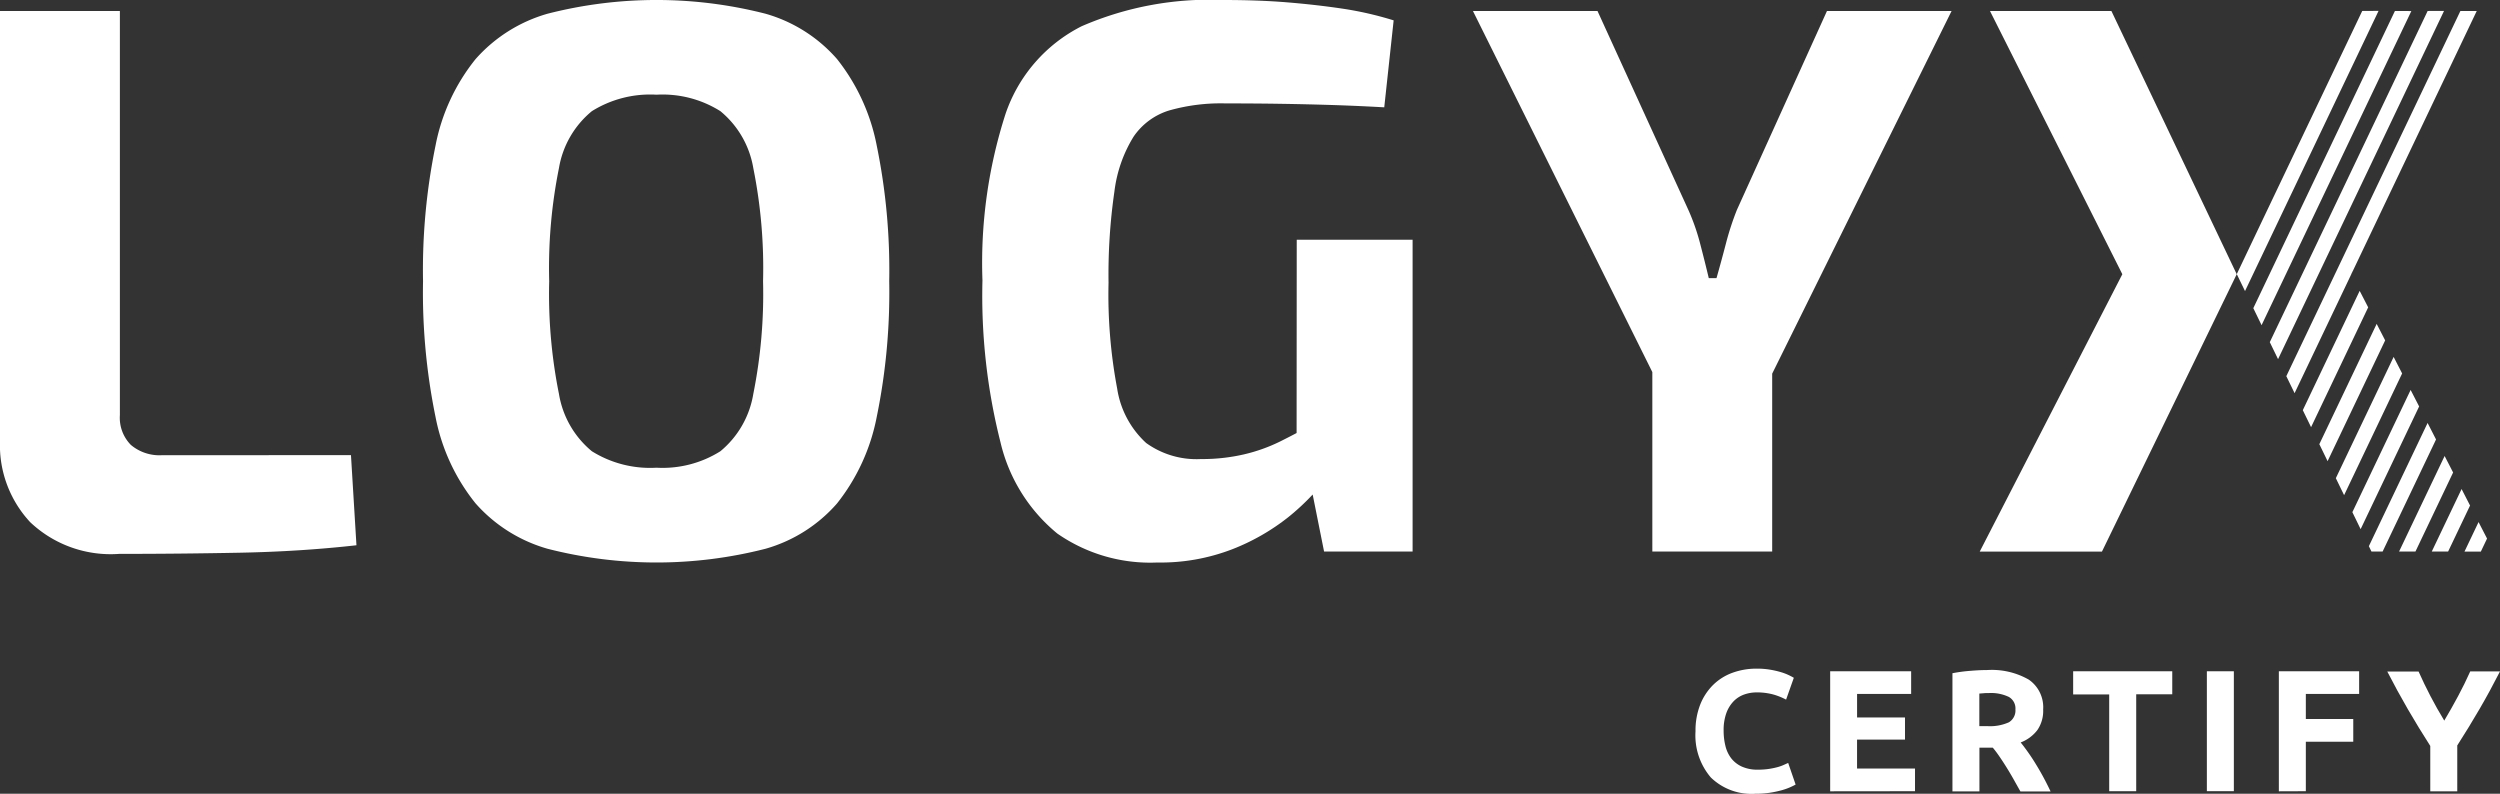<?xml version="1.0" encoding="UTF-8"?> <svg xmlns="http://www.w3.org/2000/svg" id="logo_certify" data-name="logo certify" width="97.096" height="30.828" viewBox="0 0 97.096 30.828"><rect x="0" y="0" width="97.096" height="30.828" fill="#333333" stroke="none"/><g id="Groupe_11" data-name="Groupe 11" transform="translate(65.852 25.969)"><path id="Tracé_94" data-name="Tracé 94" d="M574.184,232.335a2.264,2.264,0,0,1-1.731-.632,2.516,2.516,0,0,1-.595-1.794,2.761,2.761,0,0,1,.181-1.032,2.223,2.223,0,0,1,.5-.766,2.08,2.08,0,0,1,.753-.474,2.717,2.717,0,0,1,.948-.161,3.052,3.052,0,0,1,.538.044,3.461,3.461,0,0,1,.423.1,2.115,2.115,0,0,1,.3.118q.121.06.175.094l-.3.847a2.543,2.543,0,0,0-.5-.2,2.4,2.4,0,0,0-.649-.08,1.438,1.438,0,0,0-.474.08,1.073,1.073,0,0,0-.41.259,1.29,1.29,0,0,0-.286.46,1.932,1.932,0,0,0-.107.685,2.443,2.443,0,0,0,.071.6,1.279,1.279,0,0,0,.228.48,1.1,1.1,0,0,0,.413.319,1.471,1.471,0,0,0,.618.118,2.841,2.841,0,0,0,.41-.027,3.08,3.08,0,0,0,.323-.064,1.718,1.718,0,0,0,.249-.084l.195-.087.289.84a2.455,2.455,0,0,1-.625.242A3.651,3.651,0,0,1,574.184,232.335Z" transform="translate(-571.859 -227.476)" fill="#fff"></path><path id="Tracé_95" data-name="Tracé 95" d="M617.094,233.062V228.4h3.145v.881h-2.1v.914H620v.86h-1.862v1.122h2.251v.881Z" transform="translate(-611.865 -228.298)" fill="#fff"></path><path id="Tracé_96" data-name="Tracé 96" d="M659.508,227.942a2.885,2.885,0,0,1,1.606.373,1.3,1.3,0,0,1,.558,1.159,1.31,1.31,0,0,1-.225.8,1.483,1.483,0,0,1-.648.481q.141.175.3.4t.306.47q.151.245.293.511t.262.521h-1.172l-.26-.464q-.132-.235-.27-.457t-.273-.42q-.135-.2-.27-.36h-.518v1.7h-1.048v-4.59a6.072,6.072,0,0,1,.709-.094Q659.219,227.942,659.508,227.942Zm.061.894c-.076,0-.145,0-.205.007l-.171.013v1.264h.3a1.786,1.786,0,0,0,.847-.148.534.534,0,0,0,.255-.5.513.513,0,0,0-.259-.487A1.6,1.6,0,0,0,659.569,228.836Z" transform="translate(-648.171 -227.888)" fill="#fff"></path><path id="Tracé_97" data-name="Tracé 97" d="M702.526,228.4v.894h-1.4v3.764h-1.049V229.3h-1.4V228.4Z" transform="translate(-684.011 -228.298)" fill="#fff"></path><path id="Tracé_98" data-name="Tracé 98" d="M743.672,228.4h1.048v4.657h-1.048Z" transform="translate(-723.813 -228.298)" fill="#fff"></path><path id="Tracé_99" data-name="Tracé 99" d="M767.86,233.062V228.4h3.118v.881h-2.07v.974h1.842v.881h-1.842v1.922Z" transform="translate(-745.205 -228.298)" fill="#fff"></path><path id="Tracé_100" data-name="Tracé 100" d="M806.524,230.316q.283-.476.538-.952t.471-.959h1.156q-.383.753-.793,1.458t-.867,1.418v1.781h-1.048V231.3q-.457-.713-.87-1.425t-.8-1.465h1.216q.215.483.463.959T806.524,230.316Z" transform="translate(-777.445 -228.298)" fill="#fff"></path></g><g id="Groupe_14" data-name="Groupe 14" transform="translate(0 0)"><path id="Tracé_101" data-name="Tracé 101" d="M8.436,23.741a1.722,1.722,0,0,1-1.217-.4,1.5,1.5,0,0,1-.426-1.156V6.488H2.137V23.193a4.385,4.385,0,0,0,1.172,3.149,4.544,4.544,0,0,0,3.453,1.232q2.343,0,4.7-.046t4.519-.289l-.213-3.5Z" transform="translate(-2.137 -6.062)" fill="#fff"></path><path id="Tracé_102" data-name="Tracé 102" d="M160.373,5.1a5.789,5.789,0,0,0-2.784-1.765,17.063,17.063,0,0,0-8.459,0,5.885,5.885,0,0,0-2.8,1.765,7.664,7.664,0,0,0-1.552,3.347,24.037,24.037,0,0,0-.487,5.279,24.03,24.03,0,0,0,.487,5.279,7.661,7.661,0,0,0,1.552,3.347,5.879,5.879,0,0,0,2.8,1.765,17.063,17.063,0,0,0,8.459,0,5.783,5.783,0,0,0,2.784-1.765,7.775,7.775,0,0,0,1.537-3.347,24.083,24.083,0,0,0,.487-5.279,24.089,24.089,0,0,0-.487-5.279A7.779,7.779,0,0,0,160.373,5.1Zm-3.256,13.008a3.651,3.651,0,0,1-1.278,2.221,4.213,4.213,0,0,1-2.48.639,4.272,4.272,0,0,1-2.51-.639,3.646,3.646,0,0,1-1.278-2.221,19.655,19.655,0,0,1-.38-4.382,19.625,19.625,0,0,1,.38-4.4,3.636,3.636,0,0,1,1.278-2.206,4.272,4.272,0,0,1,2.51-.639,4.214,4.214,0,0,1,2.48.639,3.64,3.64,0,0,1,1.278,2.206,19.665,19.665,0,0,1,.38,4.4A19.7,19.7,0,0,1,157.117,18.108Z" transform="translate(-127.861 -2.803)" fill="#fff"></path><path id="Tracé_103" data-name="Tracé 103" d="M344.449,19.621c-.205.108-.417.217-.639.328a6.53,6.53,0,0,1-1.4.5,7.17,7.17,0,0,1-1.674.183,3.346,3.346,0,0,1-2.13-.624,3.6,3.6,0,0,1-1.126-2.115,19.656,19.656,0,0,1-.335-4.108,22.513,22.513,0,0,1,.228-3.545,5.255,5.255,0,0,1,.745-2.13A2.591,2.591,0,0,1,339.5,7.093a7.34,7.34,0,0,1,2.176-.274q1.1,0,2.1.015t2.008.046q1,.031,2.069.091l.365-3.377a13.268,13.268,0,0,0-1.993-.456q-1.02-.152-2.145-.244t-2.5-.091A12.456,12.456,0,0,0,336.1,3.822a5.959,5.959,0,0,0-2.952,3.393,18.855,18.855,0,0,0-.9,6.481,23.185,23.185,0,0,0,.7,6.283,6.5,6.5,0,0,0,2.206,3.545,6.311,6.311,0,0,0,3.88,1.126,7.735,7.735,0,0,0,2.921-.517,8.438,8.438,0,0,0,2.176-1.248,9.086,9.086,0,0,0,.942-.875l.443,2.214h3.438V12.114h-4.5Z" transform="translate(-294.091 -2.803)" fill="#fff"></path><path id="Tracé_104" data-name="Tracé 104" d="M510.794,6.488l-3.5,7.729a10.962,10.962,0,0,0-.426,1.308q-.183.7-.365,1.339h-.3q-.152-.639-.335-1.339a8.285,8.285,0,0,0-.457-1.308l-3.53-7.729h-4.838l6.968,14.025v6.97h4.655V20.574l6.968-14.086Z" transform="translate(-439.837 -6.062)" fill="#fff"></path><g id="Groupe_12" data-name="Groupe 12" transform="translate(86.872 0.426)"><path id="Tracé_105" data-name="Tracé 105" d="M792.144,93.517l.091-.192-.094.187Z" transform="translate(-787.699 -83.288)" fill="#fff"></path><path id="Tracé_106" data-name="Tracé 106" d="M772.874,16.713l.094-.187,4.784-10.037h-.635l-6.761,14.184.321.66,2.2-4.615Z" transform="translate(-768.431 -6.489)" fill="#fff"></path><path id="Tracé_107" data-name="Tracé 107" d="M789.252,122.728l-2.245,4.71.321.66,2.254-4.728Z" transform="translate(-783.159 -109.292)" fill="#fff"></path><path id="Tracé_108" data-name="Tracé 108" d="M783.684,111.63l-2.227,4.672.321.66,2.236-4.691Z" transform="translate(-778.25 -99.477)" fill="#fff"></path><path id="Tracé_109" data-name="Tracé 109" d="M778.115,100.531l-2.209,4.634.321.66,2.218-4.653Z" transform="translate(-773.341 -89.661)" fill="#fff"></path><path id="Tracé_110" data-name="Tracé 110" d="M770.937,6.489l-6.131,12.863.321.66,6.446-13.524Z" transform="translate(-763.523 -6.489)" fill="#fff"></path><path id="Tracé_111" data-name="Tracé 111" d="M764.757,6.489l-5.5,11.543.321.66,5.817-12.2Z" transform="translate(-758.614 -6.489)" fill="#fff"></path><path id="Tracé_112" data-name="Tracé 112" d="M758.581,6.489l-3.863,8.1-1.009,2.12.32.659,5.187-10.883Z" transform="translate(-753.708 -6.489)" fill="#fff"></path><path id="Tracé_113" data-name="Tracé 113" d="M810.011,156.023l-1.769,3.711h.636l1.463-3.07Z" transform="translate(-801.938 -138.739)" fill="#fff"></path><path id="Tracé_114" data-name="Tracé 114" d="M831.109,178.859l-.33-.641-.546,1.146h.635Z" transform="translate(-821.388 -158.368)" fill="#fff"></path><path id="Tracé_115" data-name="Tracé 115" d="M820.395,167.12l-1.158,2.428h.635l.852-1.787Z" transform="translate(-811.663 -148.553)" fill="#fff"></path><path id="Tracé_116" data-name="Tracé 116" d="M800.389,144.924l-2.281,4.785.1.209h.434l2.075-4.353Z" transform="translate(-792.977 -128.923)" fill="#fff"></path><path id="Tracé_117" data-name="Tracé 117" d="M794.821,133.827l-2.263,4.747.321.66,2.272-4.766Z" transform="translate(-788.068 -119.108)" fill="#fff"></path></g><g id="Groupe_13" data-name="Groupe 13" transform="translate(76.891 0.426)"><path id="Tracé_118" data-name="Tracé 118" d="M672.475,6.488h-4.716L672.9,16.712l-5.538,10.772h4.747l5.234-10.772Z" transform="translate(-667.363 -6.488)" fill="#fff"></path></g></g></svg> 